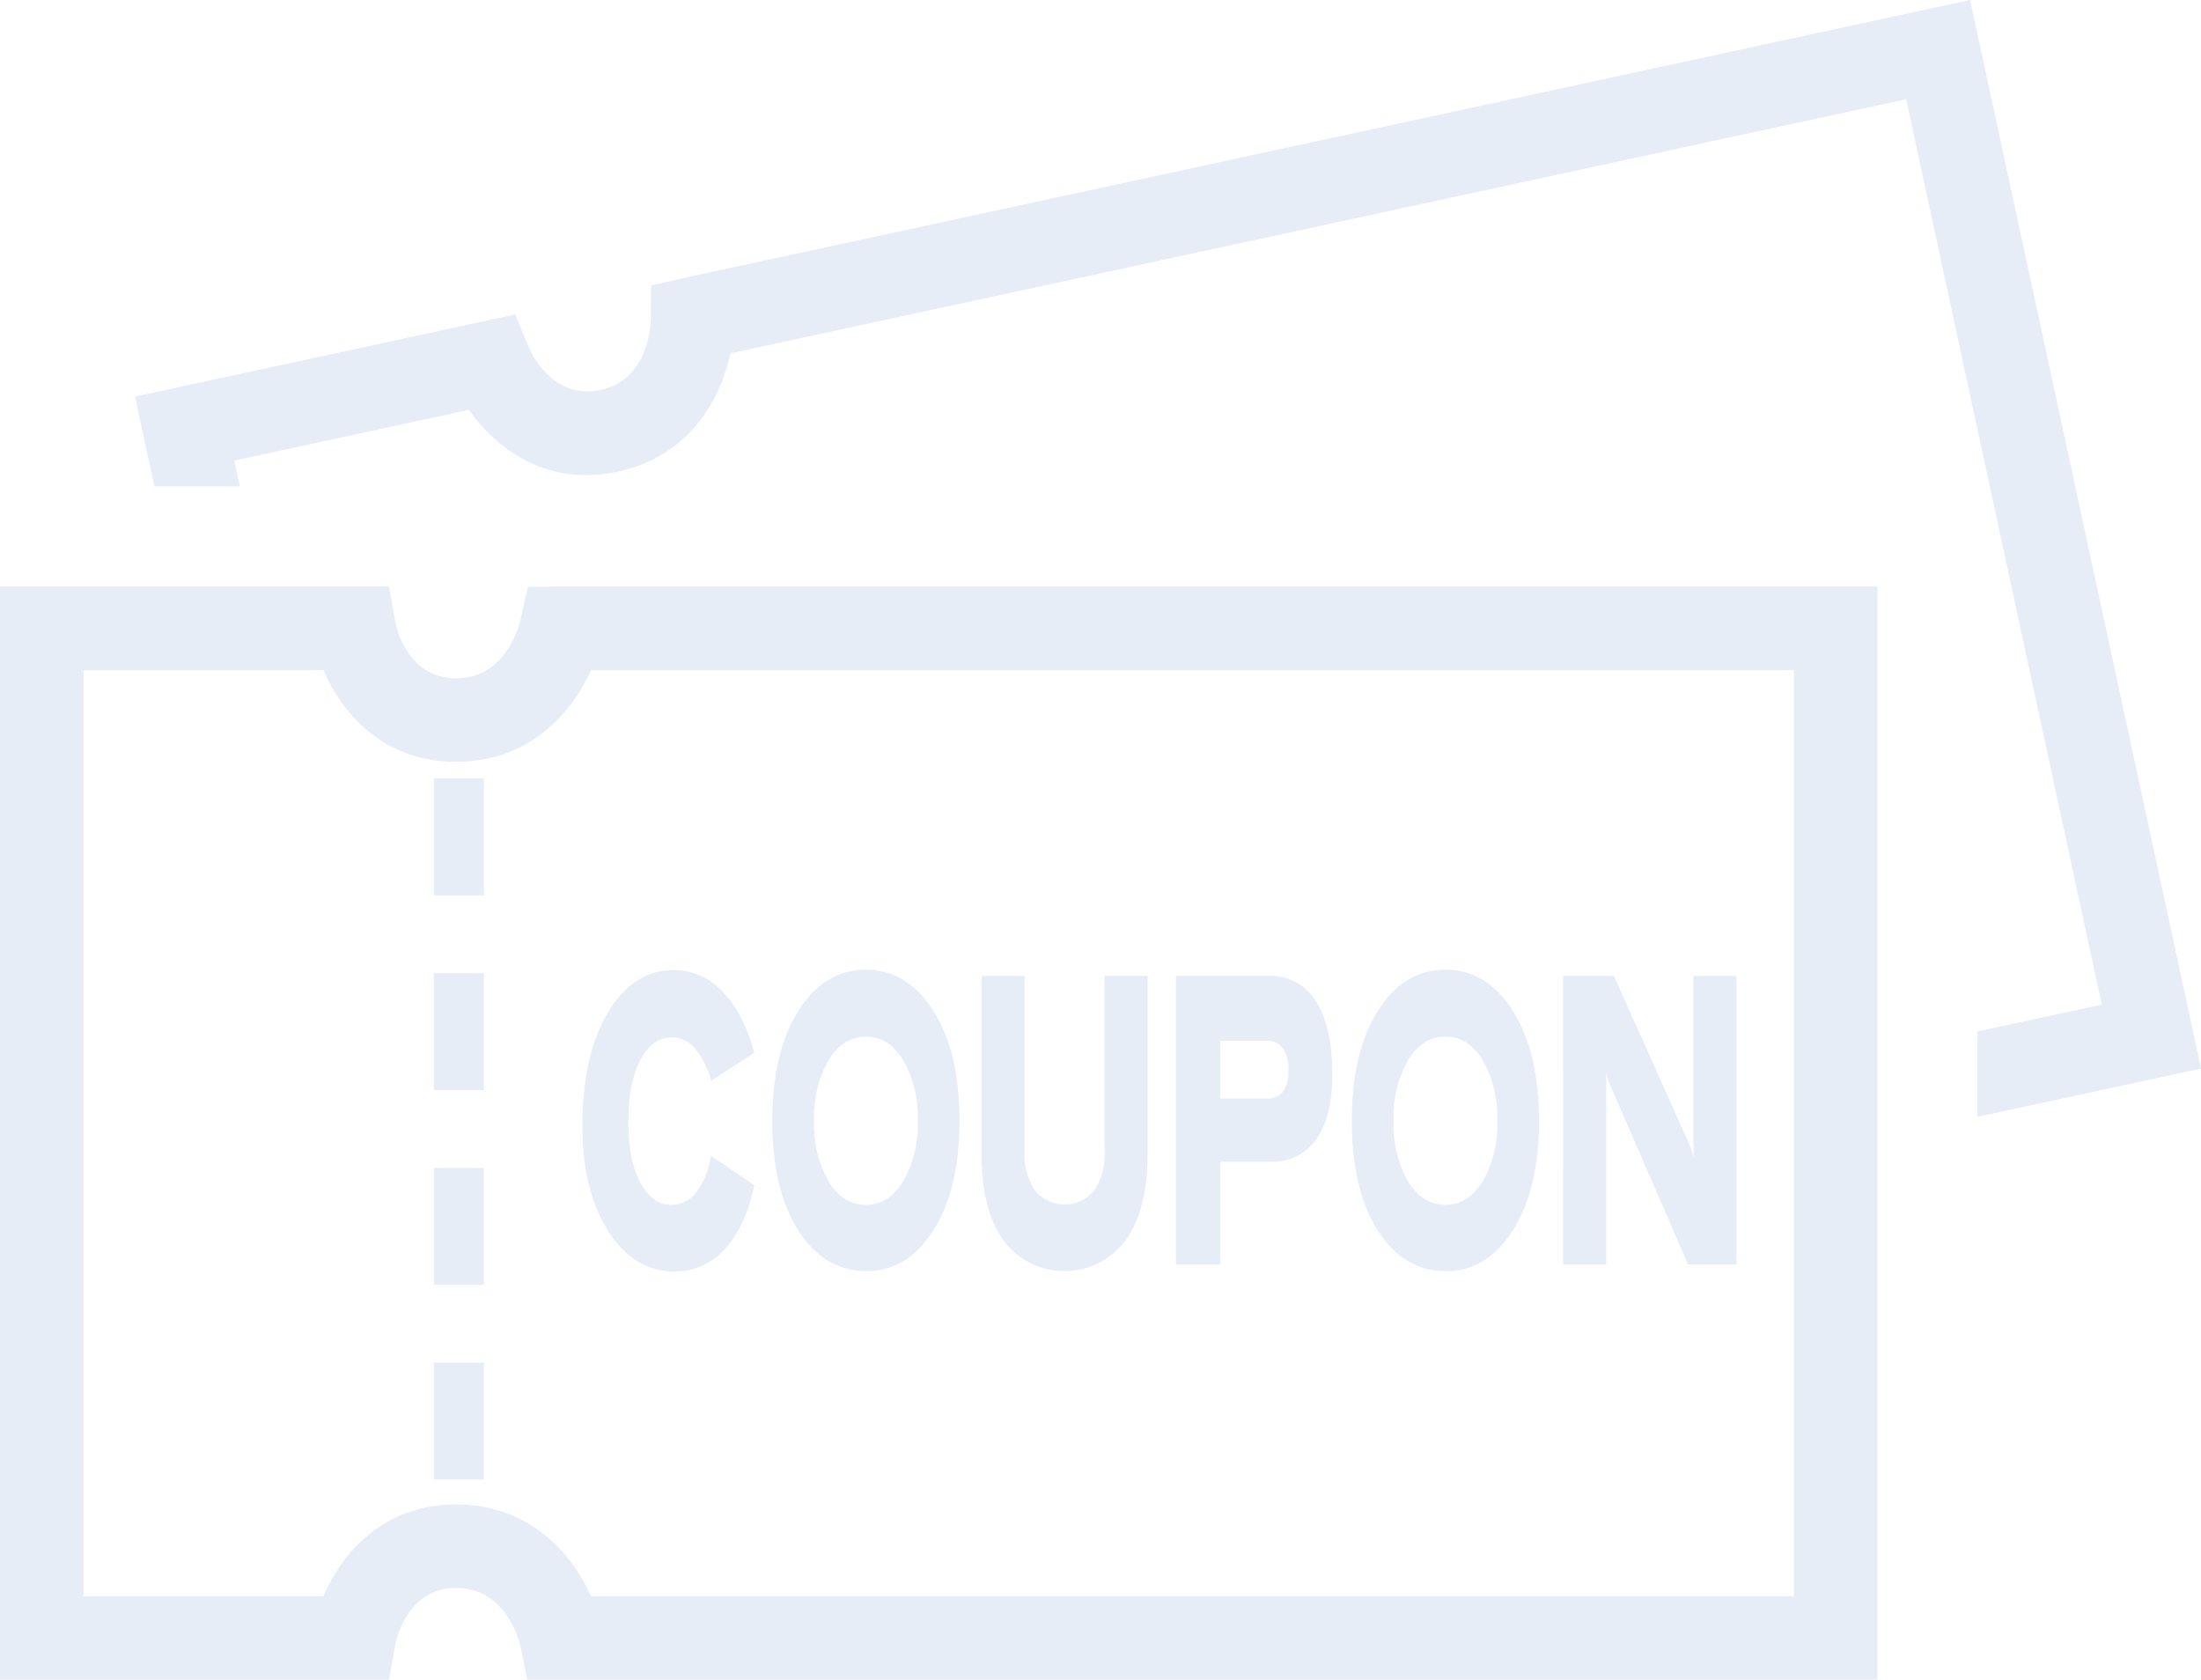 <svg xmlns="http://www.w3.org/2000/svg" width="359.779" height="274.54" viewBox="0 0 359.779 274.54"><g transform="translate(-1901 -409.356)" opacity="0.4"><path d="M2207.881,623.173H1987.21l-1.129-5.437c-.209-.93-2.387-9.567-10.5-9.567-8.257,0-9.932,8.983-10,9.367l-.99,5.636H1901V444.5h63.591l.99,5.636c.295,1.519,2.215,9.367,10,9.367,8.113,0,10.29-8.636,10.513-9.621l1.2-5.325,5.469-.057h215.119Zm-210.259-13.639h196.619V458.139H1997.623c-3.134,6.92-9.97,15-22.041,15-12.092,0-18.731-8.047-21.707-15h-39.235V609.534h39.235c2.976-6.956,9.615-15,21.707-15C1987.652,594.531,1994.488,602.613,1997.623,609.534Z" transform="translate(0 60.723)" fill="#c0d1ea"/><g transform="translate(1923.076 409.356)"><path d="M1925.3,484.633l38.351-8.287c4.378,6.17,12.556,12.643,24.387,10.079,11.8-2.548,16.776-11.9,18.375-19.321L2198.6,425.57l31.981,147.979-20.317,4.389v13.953L2246.8,584l-37.748-174.641L1998.781,454.8l-5.333,1.211-.046,5.458c-.009,1.009-.312,9.91-8.241,11.626-7.6,1.639-11.143-5.625-11.751-7.043l-2.163-5.3-62.154,13.435,3.17,14.67h13.956Z" transform="translate(-1909.093 -409.356)" fill="#c0d1ea"/><g transform="translate(73.133 158.495)"><path d="M1963.994,480.99l-7.049,4.585a14.348,14.348,0,0,0-2.678-5.355,4.857,4.857,0,0,0-3.735-1.746q-3.159,0-5.1,3.579t-2.021,9.706q-.1,6.518,1.879,10.306t5.082,3.792a5.1,5.1,0,0,0,4.124-2.043,13.5,13.5,0,0,0,2.414-5.985l7.084,4.812q-1.482,6.882-4.872,10.488a10.771,10.771,0,0,1-8.132,3.609q-6.715,0-10.9-6.642T1935.9,493.02q0-11.637,4.171-18.59t10.739-6.951a10.8,10.8,0,0,1,7.954,3.484Q1962.18,474.444,1963.994,480.99Z" transform="translate(-1935.903 -467.424)" fill="#c0d1ea"/><path d="M1962.576,467.459q6.785,0,11.043,6.757t4.252,17.914q0,11.187-4.252,17.889t-10.9,6.7q-6.959,0-11.2-6.672t-4.239-17.914q0-11.162,4.239-17.914T1962.576,467.459Zm0,10.939q-3.788,0-6.132,3.887a18.679,18.679,0,0,0-2.343,9.787,18.976,18.976,0,0,0,2.343,9.946q2.345,3.871,6.132,3.873,3.757,0,6.116-3.873a18.629,18.629,0,0,0,2.36-9.834,18.923,18.923,0,0,0-2.343-9.9Q1966.363,478.393,1962.576,478.4Z" transform="translate(-1916.244 -467.459)" fill="#c0d1ea"/><path d="M1966.85,467.828v28.588a10.7,10.7,0,0,0,1.7,6.517,6.3,6.3,0,0,0,9.673,0,10.724,10.724,0,0,0,1.7-6.517V467.828h7.035V497q0,9.092-3.631,14.084a12.417,12.417,0,0,1-19.905,0q-3.6-4.992-3.6-14.084V467.828Z" transform="translate(-1894.579 -466.822)" fill="#c0d1ea"/><path d="M1978.692,498.205v16.782h-7.223V467.828h15.153a8.617,8.617,0,0,1,7.728,4.182q2.672,4.182,2.671,11.929,0,6.882-2.616,10.573a8.739,8.739,0,0,1-7.605,3.694Zm0-10.322h7.649a3.117,3.117,0,0,0,2.619-1.146,5.569,5.569,0,0,0,.889-3.443,6.184,6.184,0,0,0-.889-3.633,3.028,3.028,0,0,0-2.619-1.23h-7.649Z" transform="translate(-1874.451 -466.822)" fill="#c0d1ea"/><path d="M1997.3,467.459q6.784,0,11.042,6.757t4.256,17.914q0,11.187-4.256,17.889t-10.9,6.7q-6.96,0-11.195-6.672t-4.24-17.914q0-11.162,4.24-17.914T1997.3,467.459Zm0,10.939q-3.784,0-6.132,3.887a18.7,18.7,0,0,0-2.341,9.787,19,19,0,0,0,2.341,9.946q2.344,3.871,6.132,3.873,3.756,0,6.116-3.873a18.607,18.607,0,0,0,2.362-9.834,18.892,18.892,0,0,0-2.345-9.9Q2001.09,478.393,1997.3,478.4Z" transform="translate(-1856.243 -467.459)" fill="#c0d1ea"/><path d="M1994.668,467.828h8.3l12.668,28.307.338,1.429V467.828h7.03v47.159h-7.914l-13.058-30.066-.317-1.429v31.5h-7.049Z" transform="translate(-1834.367 -466.822)" fill="#c0d1ea"/></g><rect width="8.183" height="19.095" transform="translate(48.847 159.062)" fill="#c0d1ea"/><rect width="8.183" height="19.095" transform="translate(48.847 190.886)" fill="#c0d1ea"/><rect width="8.183" height="19.095" transform="translate(48.847 127.237)" fill="#c0d1ea"/><rect width="8.183" height="19.095" transform="translate(48.847 222.711)" fill="#c0d1ea"/></g></g></svg>